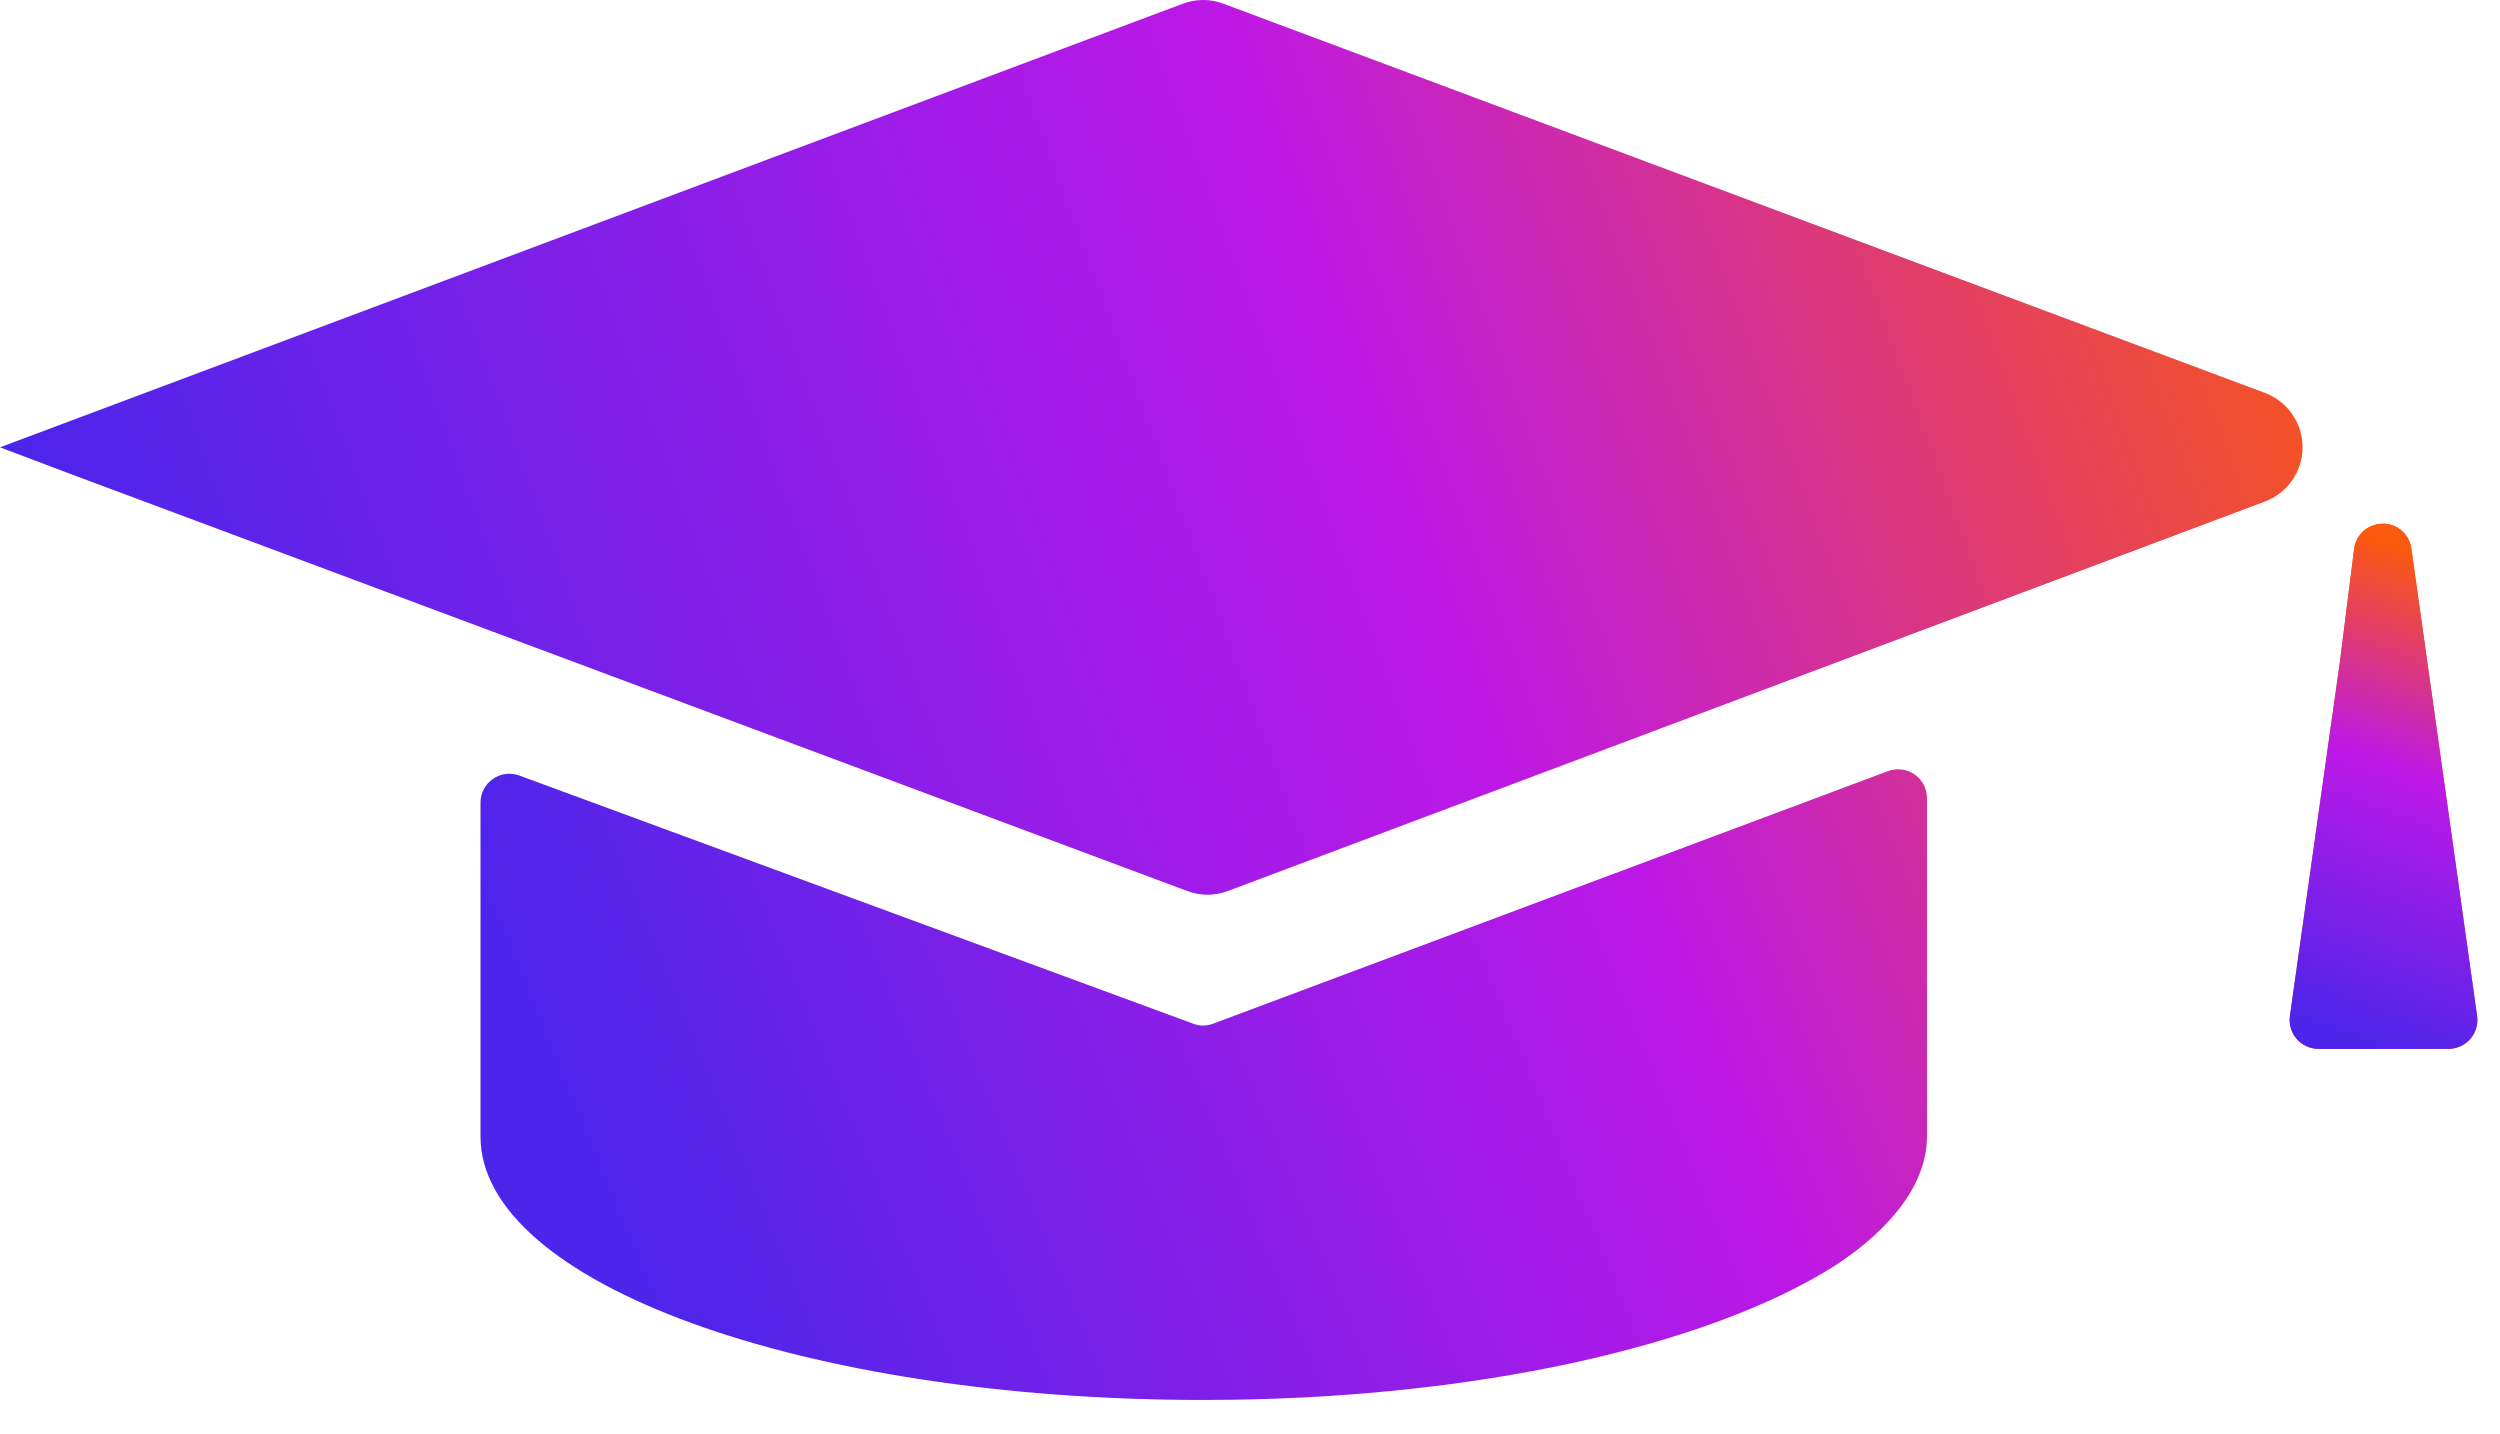 <?xml version="1.0" encoding="UTF-8"?>
<svg width="68px" height="39px" viewBox="0 0 68 39" version="1.1" xmlns="http://www.w3.org/2000/svg" xmlns:xlink="http://www.w3.org/1999/xlink">
    <title>Group 20</title>
    <defs>
        <linearGradient x1="1.879%" y1="57.549%" x2="103.528%" y2="43.183%" id="linearGradient-1">
            <stop stop-color="#4B25EA" offset="0%"></stop>
            <stop stop-color="#BD18E6" offset="56.855%"></stop>
            <stop stop-color="#FB590E" offset="100%"></stop>
        </linearGradient>
        <linearGradient x1="1.879%" y1="59.629%" x2="103.528%" y2="41.306%" id="linearGradient-2">
            <stop stop-color="#4B25EA" offset="0%"></stop>
            <stop stop-color="#BD18E6" offset="56.855%"></stop>
            <stop stop-color="#FB590E" offset="100%"></stop>
        </linearGradient>
        <linearGradient x1="43.851%" y1="100%" x2="56.84%" y2="4.853%" id="linearGradient-3">
            <stop stop-color="#4B25EA" offset="0%"></stop>
            <stop stop-color="#BD18E6" offset="56.855%"></stop>
            <stop stop-color="#FB590E" offset="100%"></stop>
        </linearGradient>
    </defs>
    <g id="Page-1" stroke="none" stroke-width="1" fill="none" fill-rule="evenodd">
        <g id="Affiliate-page-2020" transform="translate(-1096, -3289)" fill-rule="nonzero">
            <g id="Group-20" transform="translate(1096, 3289)">
                <g id="Group">
                    <path d="M33.278,0.101 C32.922,-0.034 32.528,-0.034 32.172,0.101 L0,12.167 L1.814,12.853 L32.293,24.235 C32.649,24.37 33.042,24.37 33.398,24.235 L61.597,13.645 C62.217,13.417 62.63,12.826 62.63,12.165 C62.63,11.503 62.217,10.912 61.597,10.684 L33.278,0.101 Z" id="Path" fill="url(#linearGradient-1)"></path>
                    <path d="M14.125,21.094 C13.883,21.005 13.613,21.041 13.403,21.189 C13.193,21.337 13.068,21.579 13.07,21.836 L13.07,30.915 C13.07,34.889 21.82,38.079 32.73,38.079 C40.113,38.079 46.475,36.594 49.883,34.443 C51.477,33.413 52.414,32.164 52.414,30.916 L52.414,21.71 C52.414,21.452 52.288,21.21 52.075,21.063 C51.863,20.917 51.592,20.884 51.351,20.975 L33,27.843 C32.823,27.911 32.628,27.911 32.451,27.843 L14.125,21.094 Z M64.564,14.285 C64.278,14.377 64.07,14.627 64.033,14.926 L63.636,18.073 L62.286,27.633 C62.254,27.859 62.321,28.087 62.471,28.259 C62.62,28.431 62.837,28.529 63.065,28.529 L66.601,28.529 C66.828,28.528 67.044,28.43 67.192,28.258 C67.341,28.087 67.408,27.859 67.377,27.634 L65.588,14.919 C65.557,14.688 65.425,14.483 65.227,14.361 C65.029,14.238 64.787,14.211 64.567,14.286 L64.564,14.285 Z" id="Shape" fill="url(#linearGradient-2)"></path>
                </g>
                <path d="M64.564,14.285 C64.278,14.377 64.07,14.627 64.033,14.926 L63.636,18.073 L62.286,27.633 C62.254,27.859 62.321,28.087 62.471,28.259 C62.62,28.431 62.837,28.529 63.065,28.529 L66.601,28.529 C66.828,28.528 67.044,28.43 67.192,28.258 C67.341,28.087 67.408,27.859 67.377,27.634 L65.588,14.919 C65.557,14.688 65.425,14.483 65.227,14.361 C65.029,14.238 64.787,14.211 64.567,14.286 L64.564,14.285 Z" id="Path" fill="url(#linearGradient-3)"></path>
            </g>
        </g>
    </g>
</svg>